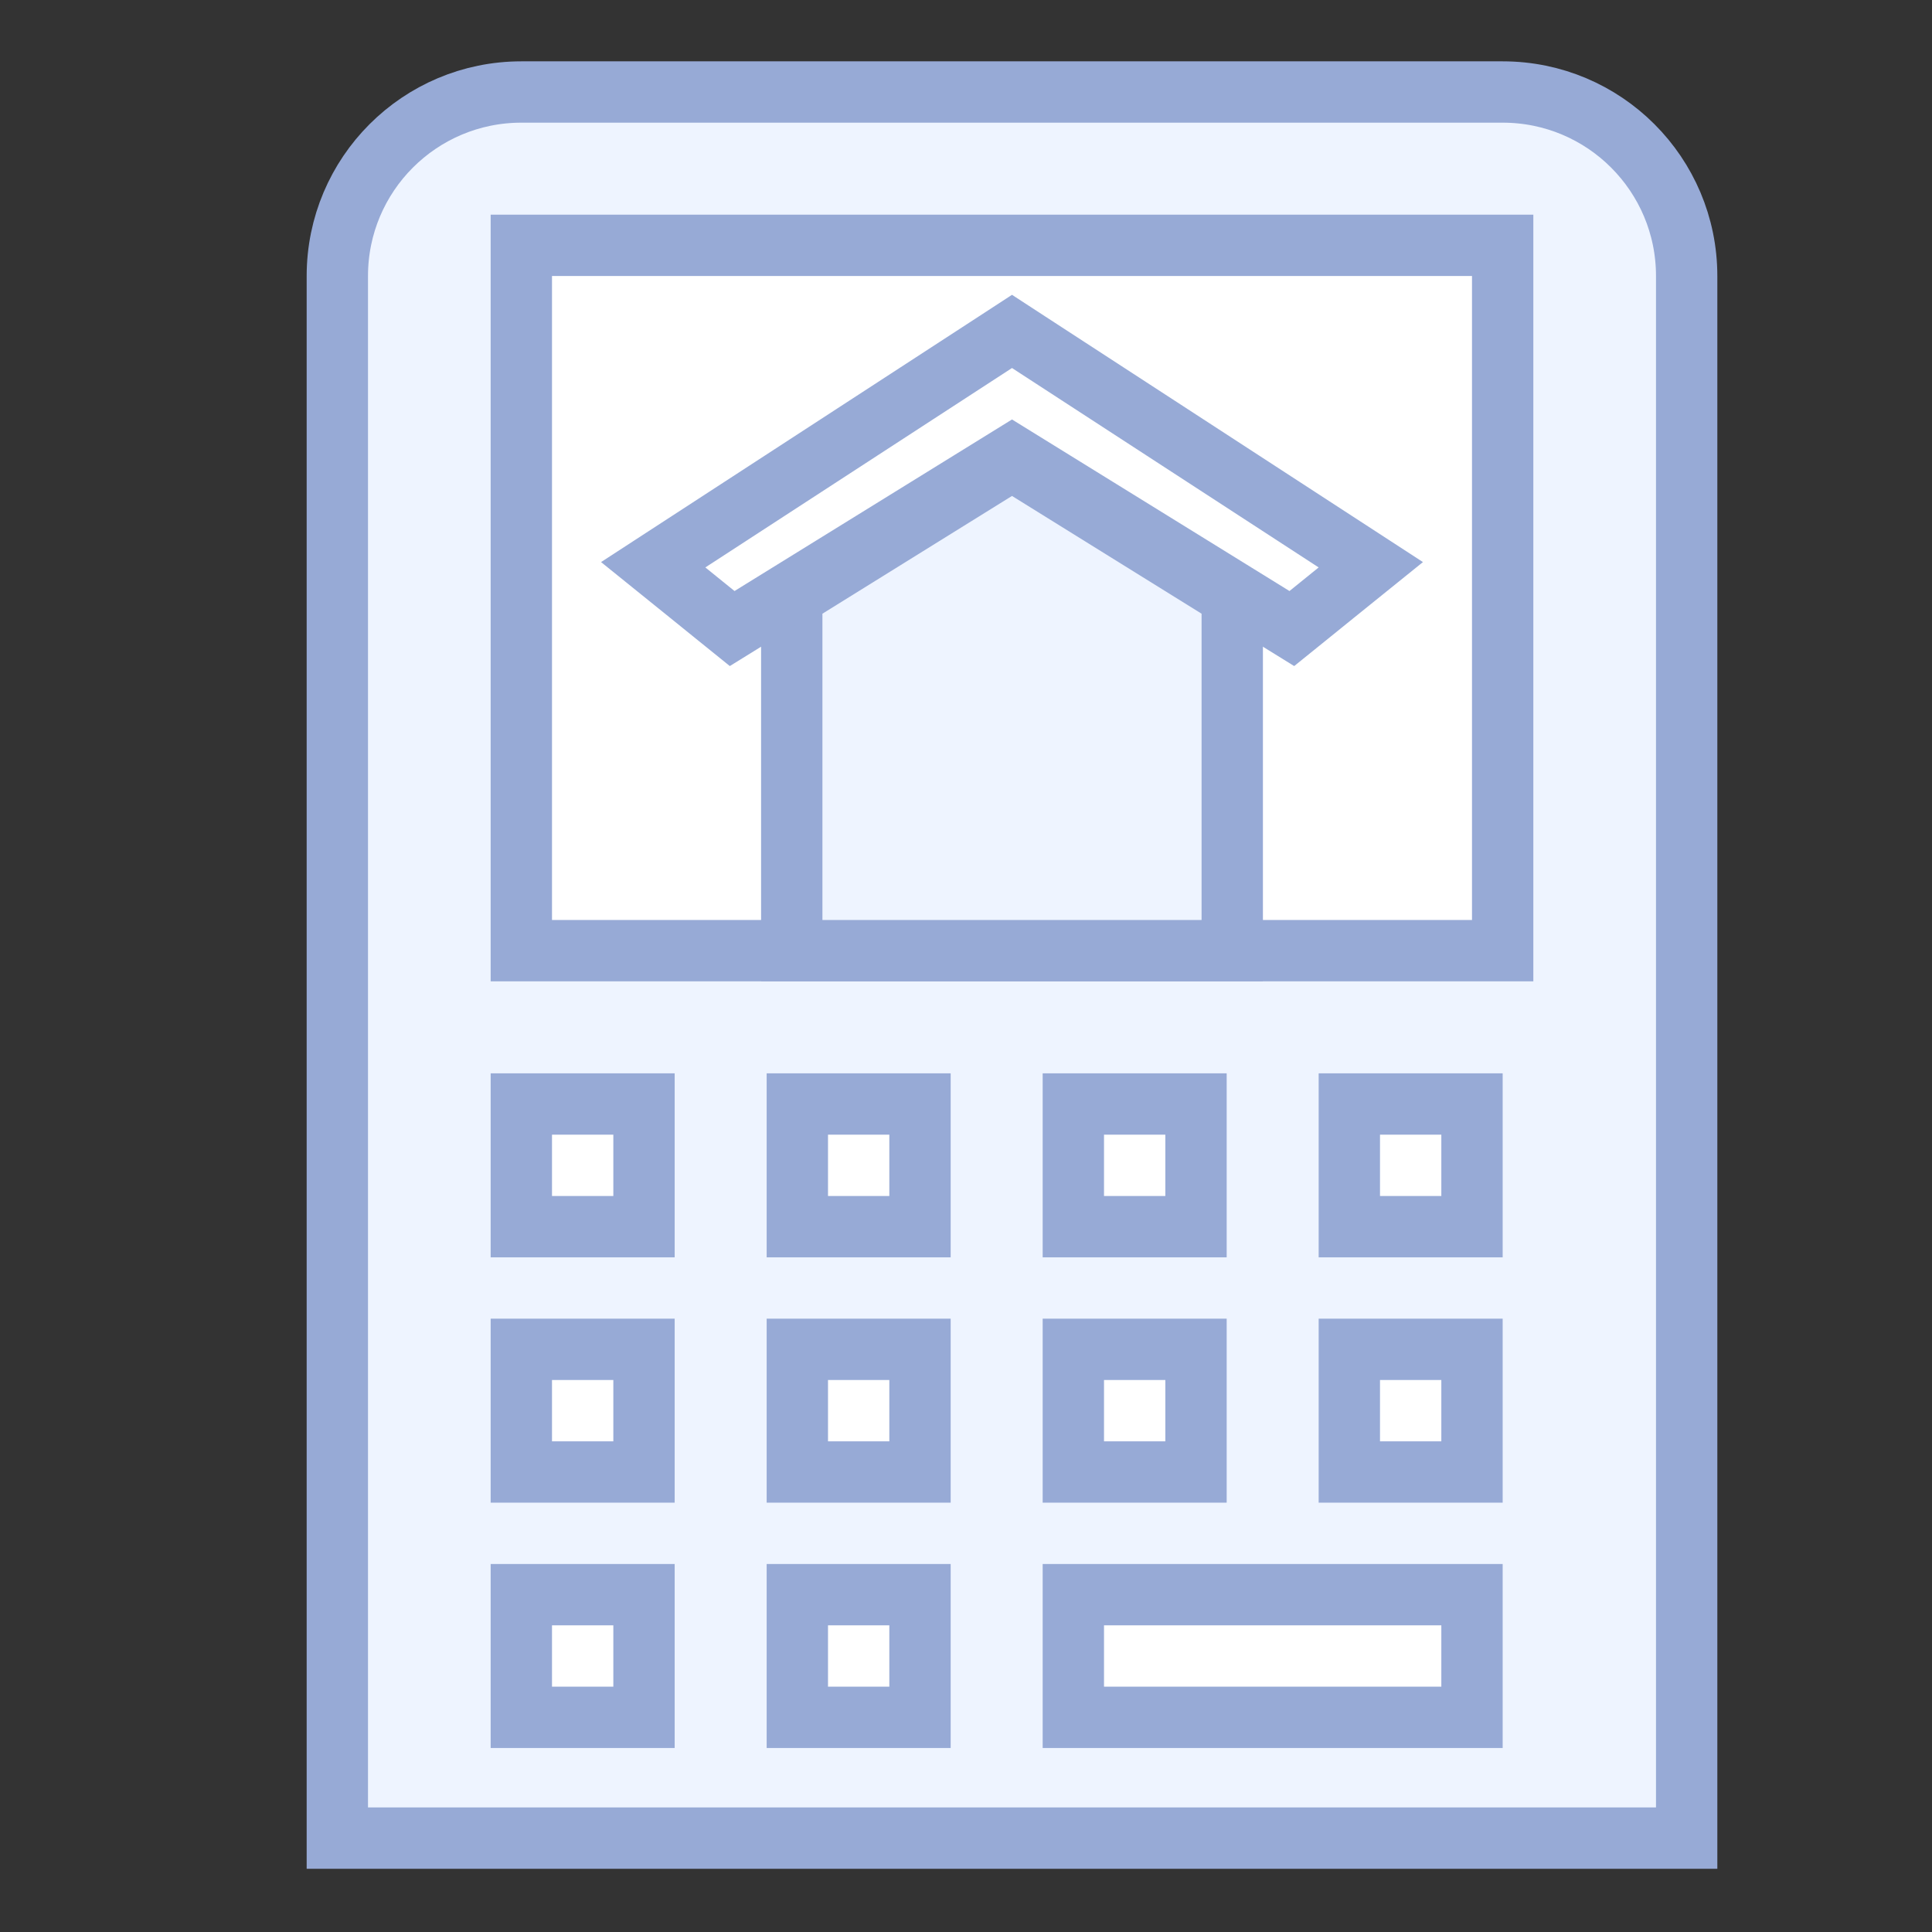 <?xml version="1.0" encoding="UTF-8"?> <svg xmlns="http://www.w3.org/2000/svg" width="63" height="63" viewBox="0 0 63 63" fill="none"><rect x="0" y="0" width="63" height="63" fill="#333333" stroke="none"/><path d="M11 9C11 5.686 13.686 3 17 3H49C52.314 3 55 5.686 55 9V59.938H11V9Z" fill="#EEF4FF" stroke="#97AAD6" stroke-width="2"></path><rect x="17" y="8" width="32" height="23" fill="white" stroke="#97AAD6" stroke-width="2"></rect><rect x="17" y="36" width="4" height="4" fill="white" stroke="#97AAD6" stroke-width="2"></rect><rect x="17" y="44" width="4" height="4" fill="white" stroke="#97AAD6" stroke-width="2"></rect><rect x="17" y="52" width="4" height="4" fill="white" stroke="#97AAD6" stroke-width="2"></rect><rect x="26" y="36" width="4" height="4" fill="white" stroke="#97AAD6" stroke-width="2"></rect><rect x="26" y="44" width="4" height="4" fill="white" stroke="#97AAD6" stroke-width="2"></rect><rect x="26" y="52" width="4" height="4" fill="white" stroke="#97AAD6" stroke-width="2"></rect><rect x="35" y="36" width="4" height="4" fill="white" stroke="#97AAD6" stroke-width="2"></rect><rect x="35" y="44" width="4" height="4" fill="white" stroke="#97AAD6" stroke-width="2"></rect><rect x="35" y="52" width="13" height="4" fill="white" stroke="#97AAD6" stroke-width="2"></rect><rect x="44" y="36" width="4" height="4" fill="white" stroke="#97AAD6" stroke-width="2"></rect><rect x="44" y="44" width="4" height="4" fill="white" stroke="#97AAD6" stroke-width="2"></rect><path d="M25.818 31V19.456L33 14.995L40.182 19.456V31H25.818Z" fill="#EEF4FF" stroke="#97AAD6" stroke-width="2"></path><path d="M22.455 17.665L21.3 18.416L22.372 19.281L23.324 20.051L23.875 20.496L24.478 20.123L33 14.854L41.522 20.123L42.125 20.496L42.676 20.051L43.628 19.281L44.7 18.416L43.545 17.665L33.545 11.162L33 10.807L32.455 11.162L22.455 17.665Z" fill="white" stroke="#97AAD6" stroke-width="2"></path></svg> 